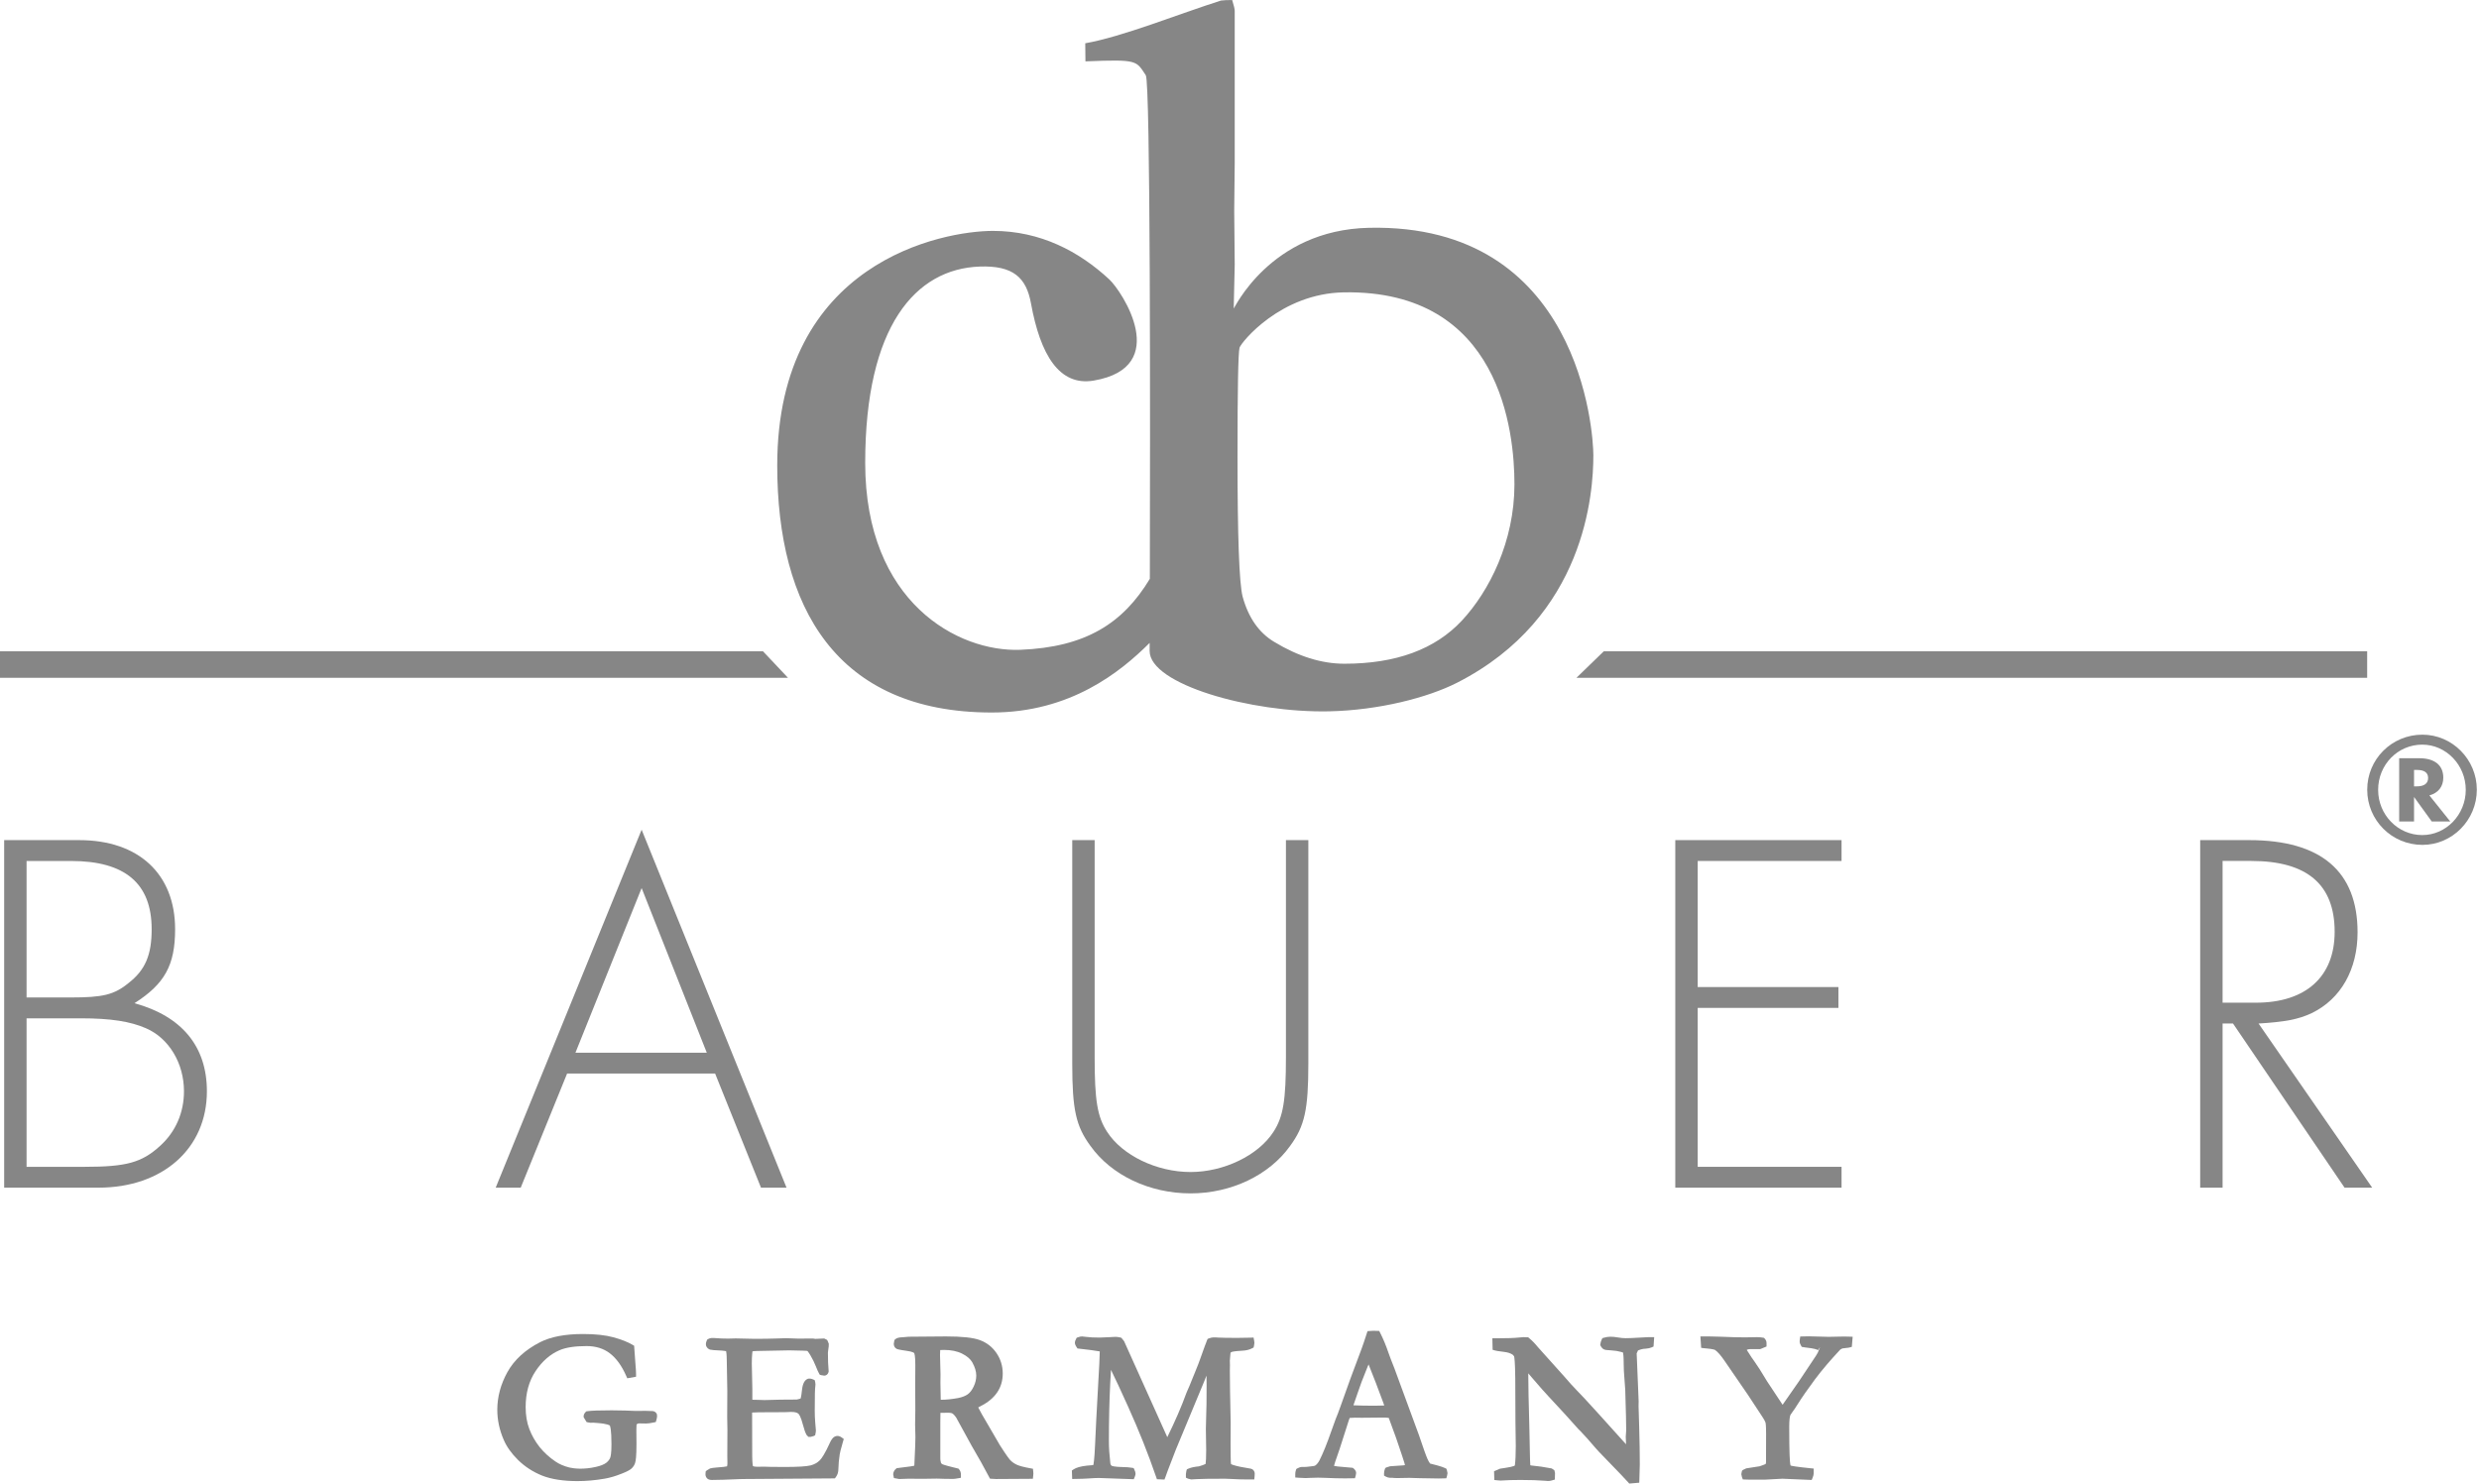<?xml version="1.0" encoding="UTF-8" standalone="no"?>
<!DOCTYPE svg PUBLIC "-//W3C//DTD SVG 1.1//EN" "http://www.w3.org/Graphics/SVG/1.1/DTD/svg11.dtd">
<svg width="100%" height="100%" viewBox="0 0 1476 884" version="1.1" xmlns="http://www.w3.org/2000/svg" xmlns:xlink="http://www.w3.org/1999/xlink" xml:space="preserve" xmlns:serif="http://www.serif.com/" style="fill-rule:evenodd;clip-rule:evenodd;stroke-linejoin:round;stroke-miterlimit:2;">
    <g transform="matrix(1,0,0,1,-6005.55,-28931.8)">
        <g transform="matrix(8.333,0,0,8.333,0,28682.4)">
            <g transform="matrix(1,0,0,1,730.302,103.157)">
                <path d="M0,-1.527C2.16,-2.905 2.905,-4.245 2.905,-6.815C2.905,-10.762 0.298,-13.183 -3.947,-13.183L-9.31,-13.183L-9.31,11.656L-2.57,11.656C2.011,11.656 5.176,8.863 5.176,4.767C5.176,1.564 3.389,-0.596 0,-1.527M-7.709,-11.693L-4.543,-11.693C-0.67,-11.693 1.229,-10.092 1.229,-6.815C1.229,-4.99 0.782,-3.91 -0.41,-2.979C-1.452,-2.122 -2.271,-1.937 -4.543,-1.937L-7.709,-1.937L-7.709,-11.693ZM1.825,8.676C0.522,9.868 -0.596,10.166 -3.538,10.166L-7.709,10.166L-7.709,-0.447L-3.836,-0.447C-1.676,-0.447 -0.298,-0.224 0.819,0.261C2.458,0.968 3.538,2.756 3.538,4.767C3.538,6.293 2.942,7.671 1.825,8.676" style="fill:rgb(134,134,134);fill-rule:nonzero;"/>
            </g>
        </g>
        <g transform="matrix(8.333,0,0,8.333,0,28682.4)">
            <g transform="matrix(1,0,0,1,761.215,97.384)">
                <path d="M0,9.273L10.576,9.273L13.853,17.428L15.678,17.428L5.325,-8.155L-5.102,17.428L-3.314,17.428L0,9.273ZM5.325,-3.984L9.98,7.783L0.596,7.783L5.325,-3.984Z" style="fill:rgb(134,134,134);fill-rule:nonzero;"/>
            </g>
        </g>
        <g transform="matrix(8.333,0,0,8.333,0,28682.4)">
            <g transform="matrix(1,0,0,1,814.177,115.222)">
                <path d="M0,-25.248L-1.601,-25.248L-1.601,-9.719C-1.601,-6.666 -1.788,-5.474 -2.495,-4.394C-3.575,-2.718 -6.033,-1.527 -8.416,-1.527C-10.836,-1.527 -13.294,-2.718 -14.374,-4.394C-15.082,-5.474 -15.268,-6.666 -15.268,-9.719L-15.268,-25.248L-16.869,-25.248L-16.869,-9.273C-16.869,-5.995 -16.609,-4.804 -15.566,-3.389C-14.077,-1.303 -11.358,0 -8.416,0C-5.511,0 -2.793,-1.303 -1.304,-3.389C-0.261,-4.804 0,-5.995 0,-9.273L0,-25.248Z" style="fill:rgb(134,134,134);fill-rule:nonzero;"/>
            </g>
        </g>
        <g transform="matrix(8.333,0,0,8.333,0,28682.4)">
            <g transform="matrix(1,0,0,1,852.275,91.464)">
                <path d="M0,21.859L-10.278,21.859L-10.278,10.501L-0.223,10.501L-0.223,9.012L-10.278,9.012L-10.278,-0L0,-0L0,-1.49L-11.879,-1.49L-11.879,23.349L0,23.349L0,21.859Z" style="fill:rgb(134,134,134);fill-rule:nonzero;"/>
            </g>
        </g>
        <g transform="matrix(8.333,0,0,8.333,0,28682.4)">
            <g transform="matrix(1,0,0,1,885.869,102.449)">
                <path d="M0,-0.112C2.086,-1.117 3.277,-3.24 3.277,-5.884C3.277,-10.24 0.671,-12.475 -4.468,-12.475L-7.969,-12.475L-7.969,12.363L-6.368,12.363L-6.368,0.633L-5.623,0.633L2.346,12.363L4.32,12.363L-3.798,0.633C-1.936,0.521 -0.931,0.335 0,-0.112M-6.368,-0.856L-6.368,-10.986L-4.319,-10.986C-0.335,-10.986 1.639,-9.31 1.639,-5.921C1.639,-2.718 -0.409,-0.856 -3.984,-0.856L-6.368,-0.856Z" style="fill:rgb(134,134,134);fill-rule:nonzero;"/>
            </g>
        </g>
        <g transform="matrix(8.333,0,0,8.333,0,28682.4)">
            <g transform="matrix(1,0,0,1,895.271,87.252)">
                <path d="M0,-1.741C0,-2.634 -0.622,-3.131 -1.718,-3.131L-3.153,-3.131L-3.153,1.39L-2.091,1.39L-2.091,-0.362L-0.825,1.39L0.497,1.39L-0.995,-0.475C-0.362,-0.645 0,-1.108 0,-1.741M-1.899,-1.12L-2.091,-1.12L-2.091,-2.295L-1.887,-2.295C-1.356,-2.295 -1.085,-2.103 -1.085,-1.719C-1.085,-1.323 -1.367,-1.12 -1.899,-1.12" style="fill:rgb(134,134,134);fill-rule:nonzero;"/>
            </g>
        </g>
        <g transform="matrix(8.333,0,0,8.333,0,28682.4)">
            <g transform="matrix(1,0,0,1,893.779,90.314)">
                <path d="M0,-7.877C-2.192,-7.877 -3.944,-6.125 -3.944,-3.944C-3.944,-1.752 -2.181,0 0,0C2.136,0 3.888,-1.774 3.888,-3.944C3.888,-6.103 2.136,-7.877 0,-7.877M-0.011,-0.701C-1.752,-0.701 -3.164,-2.147 -3.164,-3.933C-3.164,-5.73 -1.763,-7.165 -0.011,-7.165C1.695,-7.165 3.097,-5.707 3.097,-3.933C3.097,-2.158 1.695,-0.701 -0.011,-0.701" style="fill:rgb(134,134,134);fill-rule:nonzero;"/>
            </g>
        </g>
        <g transform="matrix(8.333,0,0,8.333,0,28682.4)">
            <g transform="matrix(-1,0,0,1,722.451,78.37)">
                <path d="M-52.759,-1.893L1.785,-1.893L1.785,0L-54.544,0L-52.759,-1.893Z" style="fill:rgb(134,134,134);fill-rule:nonzero;"/>
            </g>
        </g>
        <g transform="matrix(8.333,0,0,8.333,0,28682.4)">
            <g transform="matrix(0,-1,-1,0,862.53,49.176)">
                <path d="M-29.194,-27.301L-27.301,-27.301L-27.301,27.243L-29.194,29.194L-29.194,-27.301Z" style="fill:rgb(134,134,134);fill-rule:nonzero;"/>
            </g>
        </g>
        <g transform="matrix(8.333,0,0,8.333,0,28682.4)">
            <g transform="matrix(1,0,0,1,767.582,130.137)">
                <path d="M0,0.785C-0.053,0.709 -0.135,0.662 -0.244,0.645L-0.27,0.643C-0.465,0.632 -0.631,0.627 -0.771,0.627L-0.772,0.627L-1.453,0.634L-2.227,0.605C-2.668,0.595 -2.987,0.59 -3.182,0.59C-4.069,0.59 -4.634,0.61 -4.911,0.652L-5.005,0.667L-5.068,0.74C-5.147,0.83 -5.185,0.918 -5.185,1.009L-5.185,1.082L-4.975,1.43L-4.863,1.453L-4.681,1.481L-4.509,1.473L-4.21,1.495C-3.441,1.552 -3.316,1.676 -3.314,1.679C-3.295,1.71 -3.198,1.919 -3.198,3.018C-3.198,3.652 -3.253,3.886 -3.287,3.976C-3.335,4.108 -3.432,4.231 -3.572,4.341C-3.725,4.457 -3.968,4.555 -4.294,4.63C-5.18,4.836 -5.87,4.757 -6.21,4.676C-6.592,4.58 -6.923,4.437 -7.196,4.25C-7.631,3.957 -8.014,3.608 -8.332,3.215C-8.648,2.813 -8.896,2.377 -9.069,1.918C-9.242,1.462 -9.329,0.937 -9.329,0.359C-9.329,-0.644 -9.09,-1.51 -8.618,-2.214C-8.148,-2.919 -7.576,-3.42 -6.916,-3.703C-6.464,-3.902 -5.811,-4.002 -4.975,-4.002C-4.321,-4.002 -3.763,-3.83 -3.318,-3.488C-2.859,-3.139 -2.466,-2.601 -2.152,-1.888L-2.069,-1.699L-1.441,-1.811L-1.441,-2.031C-1.441,-2.16 -1.455,-2.401 -1.486,-2.752L-1.578,-4.025L-1.696,-4.095C-2.033,-4.295 -2.493,-4.475 -3.06,-4.63C-3.624,-4.785 -4.354,-4.864 -5.228,-4.864C-6.506,-4.863 -7.537,-4.667 -8.291,-4.282C-9.359,-3.738 -10.147,-3.016 -10.635,-2.136C-11.113,-1.269 -11.355,-0.366 -11.355,0.546C-11.355,1.277 -11.199,2.004 -10.894,2.702C-10.688,3.19 -10.341,3.676 -9.864,4.147C-9.384,4.617 -8.808,4.99 -8.149,5.257C-7.488,5.517 -6.638,5.649 -5.624,5.649C-5.001,5.649 -4.346,5.59 -3.676,5.474C-3.302,5.41 -2.887,5.287 -2.445,5.108C-2.103,4.974 -1.888,4.862 -1.762,4.748C-1.631,4.624 -1.544,4.483 -1.504,4.334C-1.463,4.2 -1.41,3.913 -1.41,2.972L-1.418,1.995C-1.418,1.7 -1.396,1.603 -1.404,1.603L-1.405,1.604C-1.371,1.566 -1.32,1.525 -1.214,1.525L-0.724,1.533C-0.591,1.533 -0.414,1.509 -0.185,1.46L-0.031,1.428L0.013,1.277C0.046,1.165 0.062,1.072 0.062,0.986L0.043,0.849L0,0.785Z" style="fill:rgb(134,134,134);fill-rule:nonzero;"/>
            </g>
        </g>
        <g transform="matrix(8.333,0,0,8.333,0,28682.4)">
            <g transform="matrix(1,0,0,1,780.529,128.683)">
                <path d="M0,3.874C-0.311,3.874 -0.47,4.219 -0.522,4.332L-0.523,4.334C-0.895,5.156 -1.126,5.481 -1.256,5.612C-1.428,5.788 -1.645,5.909 -1.916,5.981C-2.212,6.055 -2.836,6.093 -3.772,6.093C-4.169,6.093 -4.503,6.091 -4.772,6.085C-5.045,6.076 -5.203,6.071 -5.248,6.071L-5.7,6.078C-5.964,6.078 -6.033,6.027 -6.031,6.035C-6.043,6.004 -6.083,5.851 -6.088,5.292L-6.095,2.203C-5.853,2.188 -5.484,2.181 -4.991,2.181L-4.505,2.181C-4.138,2.181 -3.862,2.178 -3.669,2.173C-3.491,2.163 -3.368,2.158 -3.302,2.158C-2.992,2.158 -2.854,2.225 -2.787,2.288C-2.75,2.319 -2.62,2.47 -2.458,3.095C-2.376,3.416 -2.292,3.651 -2.199,3.812L-2.071,3.943L-1.919,3.943L-1.706,3.886L-1.591,3.829L-1.566,3.704C-1.547,3.613 -1.538,3.536 -1.538,3.472C-1.538,3.446 -1.552,3.265 -1.584,2.936C-1.608,2.625 -1.62,2.343 -1.62,2.089C-1.62,0.9 -1.602,0.51 -1.585,0.39C-1.573,0.295 -1.568,0.226 -1.568,0.185L-1.591,0.007L-1.623,-0.113L-1.736,-0.165C-1.824,-0.207 -1.922,-0.227 -2.024,-0.227L-2.117,-0.209C-2.423,-0.093 -2.504,0.311 -2.54,0.654C-2.58,1.083 -2.634,1.194 -2.626,1.195C-2.637,1.201 -2.704,1.237 -2.906,1.274C-3.757,1.275 -4.452,1.284 -5.009,1.306C-5.116,1.316 -5.256,1.313 -5.654,1.297C-5.823,1.292 -5.949,1.289 -6.036,1.289L-6.079,1.289L-6.079,0.485C-6.105,-0.646 -6.117,-1.242 -6.117,-1.302C-6.117,-1.972 -6.058,-2.158 -6.071,-2.167C-6.05,-2.175 -5.969,-2.197 -5.76,-2.197L-3.444,-2.242C-3.343,-2.242 -3.239,-2.239 -3.128,-2.235C-2.717,-2.224 -2.488,-2.219 -2.443,-2.219C-2.18,-2.219 -2.143,-2.196 -2.145,-2.198C-2.138,-2.192 -2.077,-2.139 -1.945,-1.915C-1.768,-1.615 -1.637,-1.35 -1.551,-1.123C-1.451,-0.867 -1.37,-0.689 -1.311,-0.588L-1.261,-0.501L-1.166,-0.47L-0.934,-0.434L-0.834,-0.454C-0.725,-0.5 -0.651,-0.594 -0.631,-0.712L-0.624,-0.747L-0.628,-0.782C-0.661,-1.13 -0.679,-1.564 -0.679,-2.071C-0.678,-2.103 -0.669,-2.181 -0.653,-2.296C-0.624,-2.46 -0.612,-2.582 -0.617,-2.714L-0.702,-2.926L-0.741,-2.99L-0.943,-3.09L-1.575,-3.062L-1.75,-3.088L-2.797,-3.081C-3.257,-3.101 -3.544,-3.111 -3.661,-3.111C-3.792,-3.111 -4.044,-3.103 -4.417,-3.088C-4.784,-3.073 -5.293,-3.066 -5.94,-3.066L-7.268,-3.095L-7.813,-3.081C-8.12,-3.081 -8.416,-3.092 -8.713,-3.117C-8.935,-3.129 -9.061,-3.147 -9.225,-3.056L-9.302,-3.014L-9.339,-2.933C-9.379,-2.843 -9.399,-2.762 -9.399,-2.684C-9.399,-2.531 -9.313,-2.398 -9.162,-2.318L-9.084,-2.291C-8.929,-2.264 -8.75,-2.247 -8.548,-2.242C-8.093,-2.227 -7.961,-2.175 -7.955,-2.19C-7.943,-2.15 -7.91,-1.995 -7.905,-1.476L-7.867,0.647L-7.875,2.528L-7.859,3.418L-7.867,5.32L-7.859,5.84C-7.859,5.935 -7.872,6.001 -7.886,6.046C-7.977,6.068 -8.179,6.104 -8.618,6.13C-8.848,6.148 -9.003,6.17 -9.102,6.2L-9.334,6.339L-9.41,6.407L-9.428,6.609C-9.428,6.761 -9.367,6.855 -9.296,6.923C-9.217,6.989 -9.11,7.021 -8.972,7.021C-8.546,7.02 -7.882,7.001 -6.979,6.96C-6.883,6.956 -6.781,6.954 -6.671,6.954L-0.181,6.909L-0.102,6.802C0.011,6.647 0.069,6.457 0.069,6.242C0.077,5.897 0.109,5.549 0.163,5.202C0.175,5.104 0.228,4.863 0.402,4.27L0.454,4.091L0.302,3.982C0.2,3.909 0.102,3.874 0,3.874" style="fill:rgb(134,134,134);fill-rule:nonzero;"/>
            </g>
        </g>
        <g transform="matrix(8.333,0,0,8.333,0,28682.4)">
            <g transform="matrix(1,0,0,1,794.501,126.178)">
                <path d="M0,8.727L-0.194,8.691C-0.656,8.607 -0.985,8.519 -1.172,8.43C-1.348,8.344 -1.499,8.236 -1.618,8.113C-1.708,8.016 -1.912,7.749 -2.368,7.032L-3.318,5.4C-3.558,5.002 -3.757,4.648 -3.912,4.342L-3.746,4.253C-2.693,3.724 -2.159,2.939 -2.159,1.92C-2.159,1.386 -2.308,0.897 -2.6,0.466C-2.895,0.028 -3.298,-0.287 -3.795,-0.47C-4.272,-0.647 -5.064,-0.732 -6.22,-0.732L-8.794,-0.711C-8.904,-0.711 -9.022,-0.702 -9.14,-0.687C-9.235,-0.678 -9.293,-0.673 -9.324,-0.673C-9.582,-0.665 -9.736,-0.623 -9.838,-0.529L-9.893,-0.479L-9.912,-0.407L-9.945,-0.201C-9.945,-0.055 -9.878,0.069 -9.763,0.141C-9.709,0.174 -9.655,0.208 -9.022,0.298C-8.57,0.357 -8.491,0.453 -8.489,0.455C-8.48,0.47 -8.401,0.614 -8.406,1.336L-8.414,2.683L-8.406,4.553L-8.421,5.572L-8.399,6.454C-8.399,6.66 -8.404,6.87 -8.414,7.084C-8.454,7.868 -8.474,8.324 -8.474,8.449L-8.474,8.472L-8.492,8.512C-8.549,8.527 -8.773,8.572 -9.654,8.674L-9.733,8.683L-9.793,8.735C-9.843,8.776 -9.99,8.903 -9.985,9.144L-9.935,9.39L-9.555,9.459C-9.151,9.444 -8.927,9.436 -8.886,9.436L-7.886,9.444L-6.874,9.429C-6.819,9.429 -6.746,9.431 -6.656,9.435C-6.469,9.446 -6.148,9.451 -5.694,9.451C-5.63,9.451 -5.52,9.438 -5.363,9.409L-5.147,9.37L-5.147,9.151C-5.147,9.005 -5.187,8.882 -5.265,8.785L-5.321,8.716L-5.713,8.62C-6.327,8.469 -6.465,8.407 -6.482,8.398L-6.569,8.321C-6.618,8.137 -6.621,8.046 -6.619,7.993L-6.619,5.439C-6.619,5.139 -6.616,4.902 -6.611,4.73L-6.016,4.722C-5.875,4.723 -5.803,4.748 -5.753,4.776C-5.737,4.784 -5.651,4.836 -5.491,5.057L-4.382,7.081C-3.904,7.892 -3.486,8.639 -3.14,9.303L-3.073,9.431L-2.93,9.443C-2.807,9.454 -2.708,9.459 -2.638,9.459C-1.722,9.458 -0.92,9.454 -0.237,9.444L-0.006,9.441L0.019,9.211L0.03,9.06L0.02,8.923L0,8.727ZM-4.236,2.848C-4.351,3.095 -4.494,3.282 -4.658,3.402C-4.832,3.524 -5.065,3.615 -5.355,3.672C-5.804,3.753 -6.204,3.794 -6.545,3.794L-6.59,3.793C-6.605,3.305 -6.612,2.895 -6.612,2.566L-6.605,1.98L-6.641,0.591C-6.641,0.5 -6.637,0.383 -6.628,0.241C-6.521,0.235 -6.429,0.233 -6.351,0.233C-5.847,0.233 -5.413,0.321 -5.063,0.498C-4.72,0.667 -4.476,0.876 -4.338,1.115C-4.148,1.454 -4.051,1.772 -4.051,2.062C-4.051,2.33 -4.113,2.593 -4.236,2.848" style="fill:rgb(134,134,134);fill-rule:nonzero;"/>
            </g>
        </g>
        <g transform="matrix(8.333,0,0,8.333,0,28682.4)">
            <g transform="matrix(1,0,0,1,810.072,126.222)">
                <path d="M0,8.677C-0.586,8.585 -1.014,8.496 -1.269,8.411C-1.361,8.378 -1.405,8.353 -1.416,8.353L-1.417,8.353C-1.426,8.311 -1.444,8.18 -1.444,7.814L-1.451,6.876L-1.444,5.404C-1.484,3.644 -1.503,2.391 -1.503,1.651L-1.496,1.281L-1.504,0.959C-1.474,0.496 -1.448,0.379 -1.452,0.379L-1.359,0.33C-1.326,0.317 -1.173,0.274 -0.596,0.242C-0.334,0.23 -0.104,0.172 0.09,0.07L0.193,0.016L0.221,-0.097L0.252,-0.315L0.233,-0.472L0.191,-0.696L-0.037,-0.687C-0.283,-0.677 -0.597,-0.672 -0.981,-0.672C-1.604,-0.672 -2.051,-0.679 -2.32,-0.693C-2.613,-0.717 -2.755,-0.725 -2.985,-0.64L-3.089,-0.602L-3.134,-0.5C-3.189,-0.375 -3.355,0.078 -3.642,0.886C-3.71,1.082 -3.801,1.316 -3.914,1.591C-4.199,2.286 -4.362,2.686 -4.402,2.792C-4.438,2.887 -4.476,2.972 -4.513,3.042L-4.62,3.297C-4.953,4.221 -5.407,5.27 -5.973,6.423L-9.059,-0.434L-9.216,-0.633L-9.268,-0.684L-9.339,-0.702C-9.463,-0.731 -9.576,-0.746 -9.677,-0.746C-9.707,-0.746 -9.848,-0.739 -10.096,-0.724C-10.427,-0.704 -10.661,-0.694 -10.797,-0.694C-11.212,-0.694 -11.539,-0.711 -11.767,-0.743C-11.922,-0.766 -12.022,-0.776 -12.068,-0.776C-12.145,-0.776 -12.234,-0.757 -12.349,-0.717L-12.445,-0.683L-12.493,-0.593C-12.552,-0.482 -12.576,-0.407 -12.576,-0.334C-12.576,-0.239 -12.538,-0.137 -12.457,-0.016L-12.389,0.085L-12.268,0.099C-11.639,0.167 -11.147,0.232 -10.798,0.294C-10.8,0.636 -10.84,1.47 -10.918,2.773C-11.018,4.538 -11.09,5.95 -11.135,7.012C-11.179,8.04 -11.244,8.34 -11.252,8.408C-11.26,8.411 -11.344,8.44 -11.715,8.458C-12.165,8.508 -12.477,8.596 -12.67,8.726L-12.791,8.808L-12.769,9.411L-12.512,9.408C-12.132,9.402 -11.84,9.392 -11.638,9.377C-11.287,9.353 -11.03,9.34 -10.874,9.34L-8.368,9.429L-8.298,9.26C-8.259,9.164 -8.242,9.096 -8.242,9.033C-8.242,8.957 -8.266,8.872 -8.319,8.758L-8.377,8.632L-8.514,8.61C-8.706,8.578 -8.912,8.562 -9.118,8.562L-9.119,8.562C-9.794,8.549 -9.932,8.477 -9.941,8.471C-9.981,8.444 -10.029,8.398 -10.044,8.278C-10.111,7.698 -10.146,7.171 -10.146,6.71C-10.146,5.206 -10.113,3.816 -10.05,2.577C-10.03,2.178 -10.013,1.861 -9.997,1.611C-9.693,2.228 -9.29,3.094 -8.78,4.226C-8.008,5.933 -7.332,7.626 -6.773,9.26L-6.714,9.43L-6.175,9.453L-6.107,9.277C-6.062,9.161 -6.004,9.001 -5.935,8.802C-5.776,8.371 -5.584,7.875 -5.364,7.32L-3.329,2.421L-3.221,2.144L-3.171,2.027C-3.166,2.242 -3.164,2.476 -3.164,2.728C-3.164,3.76 -3.174,4.472 -3.194,4.909C-3.208,5.361 -3.217,5.67 -3.217,5.84L-3.194,7.345C-3.194,7.886 -3.214,8.178 -3.236,8.336C-3.333,8.386 -3.485,8.447 -3.71,8.51C-4.025,8.539 -4.27,8.591 -4.46,8.672L-4.572,8.72L-4.609,8.836L-4.643,9.056L-4.643,9.317L-4.495,9.389L-4.269,9.445C-4.211,9.445 -4.075,9.438 -3.865,9.422C-3.541,9.402 -2.862,9.393 -1.849,9.393C-1.818,9.393 -1.636,9.401 -1.309,9.415C-0.961,9.435 -0.638,9.445 -0.339,9.445L0.243,9.445L0.266,9.207L0.275,9.027C0.272,8.902 0.213,8.794 0.112,8.722L0,8.677Z" style="fill:rgb(134,134,134);fill-rule:nonzero;"/>
            </g>
        </g>
        <g transform="matrix(8.333,0,0,8.333,0,28682.4)">
            <g transform="matrix(1,0,0,1,824.041,125.739)">
                <path d="M0,9.163L-0.095,9.116C-0.201,9.063 -0.372,9.004 -0.616,8.935C-0.684,8.914 -0.802,8.884 -0.971,8.842C-1.071,8.817 -1.143,8.795 -1.143,8.805C-1.162,8.789 -1.234,8.719 -1.347,8.473C-1.443,8.265 -1.65,7.685 -1.967,6.744L-3.71,2C-3.913,1.493 -4.059,1.111 -4.146,0.856C-4.316,0.354 -4.512,-0.118 -4.729,-0.545L-4.799,-0.685L-5.243,-0.697L-5.637,-0.67L-5.691,-0.5C-5.839,-0.037 -5.964,0.332 -6.067,0.608C-6.487,1.716 -6.751,2.425 -6.861,2.734L-7.564,4.701C-7.677,5.024 -7.794,5.333 -7.916,5.626C-7.957,5.723 -8.056,5.996 -8.213,6.449C-8.532,7.366 -8.821,8.081 -9.072,8.571C-9.171,8.757 -9.286,8.887 -9.4,8.949C-9.415,8.955 -9.519,8.987 -9.985,9.029L-10.147,9.036L-10.318,9.036C-10.418,9.036 -10.521,9.067 -10.634,9.13L-10.723,9.18L-10.755,9.278C-10.785,9.367 -10.798,9.438 -10.798,9.545L-10.798,9.788L-10.556,9.807C-10.358,9.823 -10.196,9.83 -10.072,9.83C-9.994,9.83 -9.867,9.825 -9.696,9.815C-9.442,9.805 -9.263,9.801 -9.161,9.801C-9.058,9.801 -8.887,9.805 -8.65,9.815C-8.118,9.84 -7.65,9.852 -7.248,9.852C-7.128,9.852 -6.954,9.85 -6.727,9.845L-6.534,9.841L-6.48,9.656L-6.449,9.471C-6.449,9.355 -6.508,9.246 -6.625,9.149L-6.689,9.097L-7.771,9.001C-7.87,8.988 -7.956,8.973 -8.03,8.957C-8.015,8.888 -7.945,8.637 -7.626,7.743L-6.967,5.684L-6.91,5.532C-6.776,5.519 -6.65,5.513 -6.536,5.513L-6.059,5.52L-4.463,5.505C-4.361,5.505 -4.245,5.514 -4.117,5.531C-3.682,6.707 -3.443,7.377 -3.383,7.584C-3.312,7.811 -3.231,8.051 -3.142,8.302C-2.989,8.744 -2.966,8.875 -2.962,8.904C-3.023,8.916 -3.108,8.927 -3.225,8.932L-4.02,8.986L-4.273,9.064L-4.365,9.11L-4.401,9.205C-4.437,9.3 -4.455,9.399 -4.455,9.5L-4.455,9.653L-4.323,9.728C-4.245,9.773 -4.159,9.799 -4.044,9.808L-3.879,9.808L-3.744,9.822L-3.532,9.83L-3.531,9.83L-2.64,9.815L-1.891,9.838C-1.246,9.852 -0.796,9.86 -0.54,9.86C-0.474,9.86 -0.36,9.858 -0.196,9.852L-0.005,9.846L0.048,9.663L0.081,9.478L0.036,9.263L0,9.163ZM-5.12,4.659C-5.678,4.659 -6.189,4.649 -6.643,4.629C-6.622,4.553 -6.584,4.444 -6.531,4.301C-6.461,4.105 -6.393,3.909 -6.326,3.709C-6.188,3.281 -5.96,2.677 -5.647,1.915L-5.56,1.707L-5.051,2.999C-5.016,3.089 -4.837,3.566 -4.513,4.432L-4.439,4.643C-4.646,4.654 -4.874,4.659 -5.12,4.659" style="fill:rgb(134,134,134);fill-rule:nonzero;"/>
            </g>
        </g>
        <g transform="matrix(8.333,0,0,8.333,0,28682.4)">
            <g transform="matrix(1,0,0,1,837.894,135.878)">
                <path d="M0,-10.35C-0.475,-10.321 -0.825,-10.306 -1.05,-10.306C-1.203,-10.306 -1.376,-10.322 -1.568,-10.355C-2.021,-10.431 -2.282,-10.433 -2.597,-10.34L-2.706,-10.308L-2.757,-10.205C-2.806,-10.108 -2.837,-10.003 -2.85,-9.894L-2.86,-9.809L-2.817,-9.733C-2.771,-9.652 -2.693,-9.539 -2.562,-9.492C-2.51,-9.471 -2.437,-9.454 -2.108,-9.439C-1.91,-9.413 -1.765,-9.398 -1.703,-9.397C-1.414,-9.344 -1.286,-9.303 -1.232,-9.281C-1.216,-9.209 -1.185,-9.009 -1.185,-8.497C-1.185,-8.175 -1.168,-7.811 -1.132,-7.414C-1.099,-7.022 -1.079,-6.755 -1.074,-6.613C-1.039,-5.563 -1.021,-4.935 -1.021,-4.732L-1.006,-3.726L-1.037,-3.26C-1.037,-3.232 -1.03,-3.051 -1.015,-2.725L-1.214,-2.943L-2.999,-4.923C-3.775,-5.78 -4.28,-6.323 -4.538,-6.581C-4.794,-6.842 -5.079,-7.157 -5.39,-7.522L-7.322,-9.677C-7.513,-9.915 -7.721,-10.129 -7.942,-10.312L-8.009,-10.369L-8.096,-10.372C-8.309,-10.384 -8.352,-10.386 -8.633,-10.357C-8.975,-10.318 -9.536,-10.298 -10.299,-10.298L-10.568,-10.298L-10.549,-9.476L-10.36,-9.423C-10.295,-9.406 -10.158,-9.376 -9.731,-9.327C-9.467,-9.297 -9.257,-9.227 -9.109,-9.122L-9.017,-9.014C-8.996,-8.949 -8.945,-8.662 -8.932,-7.42L-8.918,-4.279C-8.902,-3.459 -8.895,-2.896 -8.895,-2.589C-8.895,-1.999 -8.918,-1.535 -8.961,-1.208L-9.04,-1.168C-9.126,-1.135 -9.306,-1.085 -9.672,-1.032L-10.023,-0.98L-10.447,-0.797L-10.427,-0.172L-10.201,-0.146C-10.103,-0.135 -10.032,-0.136 -9.958,-0.13L-9.855,-0.137C-9.482,-0.162 -9.05,-0.174 -8.558,-0.174C-7.861,-0.174 -7.263,-0.154 -6.788,-0.116C-6.593,-0.094 -6.481,-0.088 -6.284,-0.149L-6.104,-0.204L-6.092,-0.677L-6.138,-0.867L-6.323,-0.994L-6.393,-1.008C-6.857,-1.099 -7.336,-1.168 -7.783,-1.208L-7.857,-1.225C-7.868,-1.355 -7.874,-1.487 -7.877,-1.623L-7.929,-4.097C-7.974,-5.618 -7.999,-6.865 -8.004,-7.794C-7.911,-7.689 -7.776,-7.533 -7.599,-7.325C-7.143,-6.792 -6.796,-6.401 -6.56,-6.151C-5.695,-5.226 -4.985,-4.449 -4.441,-3.829L-4.277,-3.666C-4.204,-3.593 -4.045,-3.421 -3.803,-3.155L-3.163,-2.419C-3.077,-2.317 -2.91,-2.14 -2.666,-1.89C-1.646,-0.841 -1.044,-0.211 -0.875,-0.017L-0.786,0.083L-0.073,0.022L-0.064,-0.21C-0.043,-0.763 -0.034,-1.123 -0.034,-1.288C-0.034,-2.047 -0.048,-2.941 -0.078,-3.97L-0.123,-5.458L-0.116,-5.792L-0.257,-9.222L-0.164,-9.425C-0.16,-9.428 -0.115,-9.456 0.053,-9.507C0.153,-9.537 0.261,-9.553 0.389,-9.557C0.561,-9.57 0.696,-9.599 0.803,-9.646L0.948,-9.71L0.994,-10.381L0.585,-10.381C0.477,-10.38 0.281,-10.371 0,-10.35" style="fill:rgb(134,134,134);fill-rule:nonzero;"/>
            </g>
        </g>
        <g transform="matrix(8.333,0,0,8.333,0,28682.4)">
            <g transform="matrix(1,0,0,1,852.468,135.689)">
                <path d="M0,-10.236L-0.001,-10.236L-1.123,-10.214L-2.533,-10.251L-3.144,-10.238L-3.176,-10.019L-3.186,-9.884C-3.186,-9.792 -3.156,-9.699 -3.096,-9.599L-3.034,-9.496L-2.755,-9.451C-2.12,-9.389 -1.929,-9.299 -1.876,-9.263L-1.729,-9.48L-1.857,-9.162C-1.86,-9.15 -1.882,-9.078 -2.014,-8.872L-3.25,-7.016L-4.327,-5.47L-4.405,-5.359L-5.338,-6.77C-5.449,-6.928 -5.553,-7.094 -5.656,-7.268C-5.924,-7.722 -6.179,-8.12 -6.417,-8.455C-6.575,-8.671 -6.703,-8.859 -6.809,-9.038L-6.93,-9.222L-6.967,-9.28C-6.909,-9.318 -6.826,-9.337 -6.727,-9.337L-6.002,-9.337L-5.552,-9.524L-5.552,-9.772C-5.552,-9.88 -5.592,-9.983 -5.669,-10.071L-5.731,-10.141L-5.822,-10.157C-5.951,-10.18 -6.085,-10.191 -6.229,-10.191L-7.1,-10.176C-7.545,-10.176 -8.104,-10.191 -8.778,-10.221C-9.222,-10.236 -9.508,-10.243 -9.64,-10.243L-10.278,-10.243L-10.223,-9.427L-10.01,-9.399C-9.914,-9.387 -9.841,-9.383 -9.821,-9.383C-9.347,-9.339 -9.245,-9.284 -9.234,-9.277C-9.049,-9.153 -8.818,-8.89 -8.549,-8.495L-6.885,-6.072L-5.906,-4.583C-5.685,-4.251 -5.638,-4.13 -5.623,-4.079C-5.617,-4.059 -5.584,-3.924 -5.584,-3.28C-5.584,-2.799 -5.584,-1.337 -5.589,-1.236L-5.613,-1.127C-5.641,-1.112 -5.741,-1.064 -6.042,-0.963L-7.003,-0.813L-7.24,-0.701L-7.298,-0.652L-7.32,-0.58L-7.355,-0.397L-7.308,-0.185L-7.246,-0.024L-7.074,-0.016C-6.951,-0.009 -6.837,-0.007 -6.734,-0.007L-5.673,-0.007L-4.421,-0.074L-2.326,0.015L-2.255,-0.155C-2.207,-0.273 -2.183,-0.376 -2.183,-0.471L-2.183,-0.799L-2.42,-0.822C-3.399,-0.92 -3.725,-0.984 -3.832,-1.013L-3.854,-1.097C-3.889,-1.277 -3.931,-1.891 -3.931,-3.788C-3.931,-4.245 -3.892,-4.481 -3.862,-4.589C-3.857,-4.602 -3.829,-4.677 -3.673,-4.882C-3.599,-4.976 -3.502,-5.121 -3.381,-5.315C-3.037,-5.863 -2.604,-6.488 -2.094,-7.172C-1.59,-7.847 -0.968,-8.575 -0.278,-9.308L-0.13,-9.387L-0.014,-9.399L0.148,-9.42C0.239,-9.426 0.31,-9.436 0.365,-9.451L0.542,-9.499L0.602,-10.22L0.325,-10.228C0.145,-10.233 0.038,-10.236 0,-10.236" style="fill:rgb(134,134,134);fill-rule:nonzero;"/>
            </g>
        </g>
        <g transform="matrix(8.333,0,0,8.333,0,28682.4)">
            <g transform="matrix(1,0,0,1,834.542,48.355)">
                <path d="M0,14.111C-0.001,12.438 -0.97,-2.467 -16.028,-2.145C-23.14,-1.993 -25.697,3.74 -25.697,3.618L-25.625,0.49L-25.661,-3.365L-25.625,-6.821L-25.625,-17.66C-25.626,-17.78 -25.686,-18.035 -25.807,-18.424C-26.171,-18.423 -26.437,-18.411 -26.607,-18.387C-29.591,-17.441 -33.662,-15.793 -36.305,-15.333L-36.291,-14.04C-32.512,-14.192 -32.683,-14.093 -31.98,-13.05C-31.641,-12.542 -31.663,12.013 -31.69,22.944C-33.609,26.128 -36.276,27.83 -40.939,28.016C-45.372,28.193 -52.028,24.644 -52.028,14.661C-52.028,4.863 -48.423,0.796 -43.859,0.626C-41.461,0.537 -40.518,1.409 -40.182,3.258C-39.516,6.923 -38.165,9.195 -35.7,8.775C-30.08,7.817 -33.699,2.37 -34.581,1.55C-36.736,-0.453 -39.504,-1.923 -42.899,-1.923C-46.439,-1.922 -58.313,0.241 -58.313,14.846C-58.313,24.921 -54.13,32.498 -42.983,32.498C-37.373,32.498 -33.798,29.612 -31.703,27.523L-31.705,28.1C-31.705,30.477 -24.476,32.535 -18.868,32.413C-15.343,32.338 -11.837,31.438 -9.739,30.37C-0.541,25.685 0,16.755 0,14.111M-9.386,25.92C-11.302,27.982 -14.103,29.012 -17.788,29.012C-19.413,29.012 -21.086,28.491 -22.807,27.448C-23.9,26.793 -24.651,25.714 -25.062,24.211C-25.306,23.241 -25.426,19.907 -25.426,14.208C-25.426,9.407 -25.378,6.813 -25.281,6.424C-25.16,6.037 -22.35,2.545 -17.824,2.469C-6.629,2.281 -5.638,12.431 -5.638,16.189C-5.639,20.288 -7.447,23.835 -9.386,25.92" style="fill:rgb(134,134,134);fill-rule:nonzero;"/>
            </g>
        </g>
    </g>
</svg>
